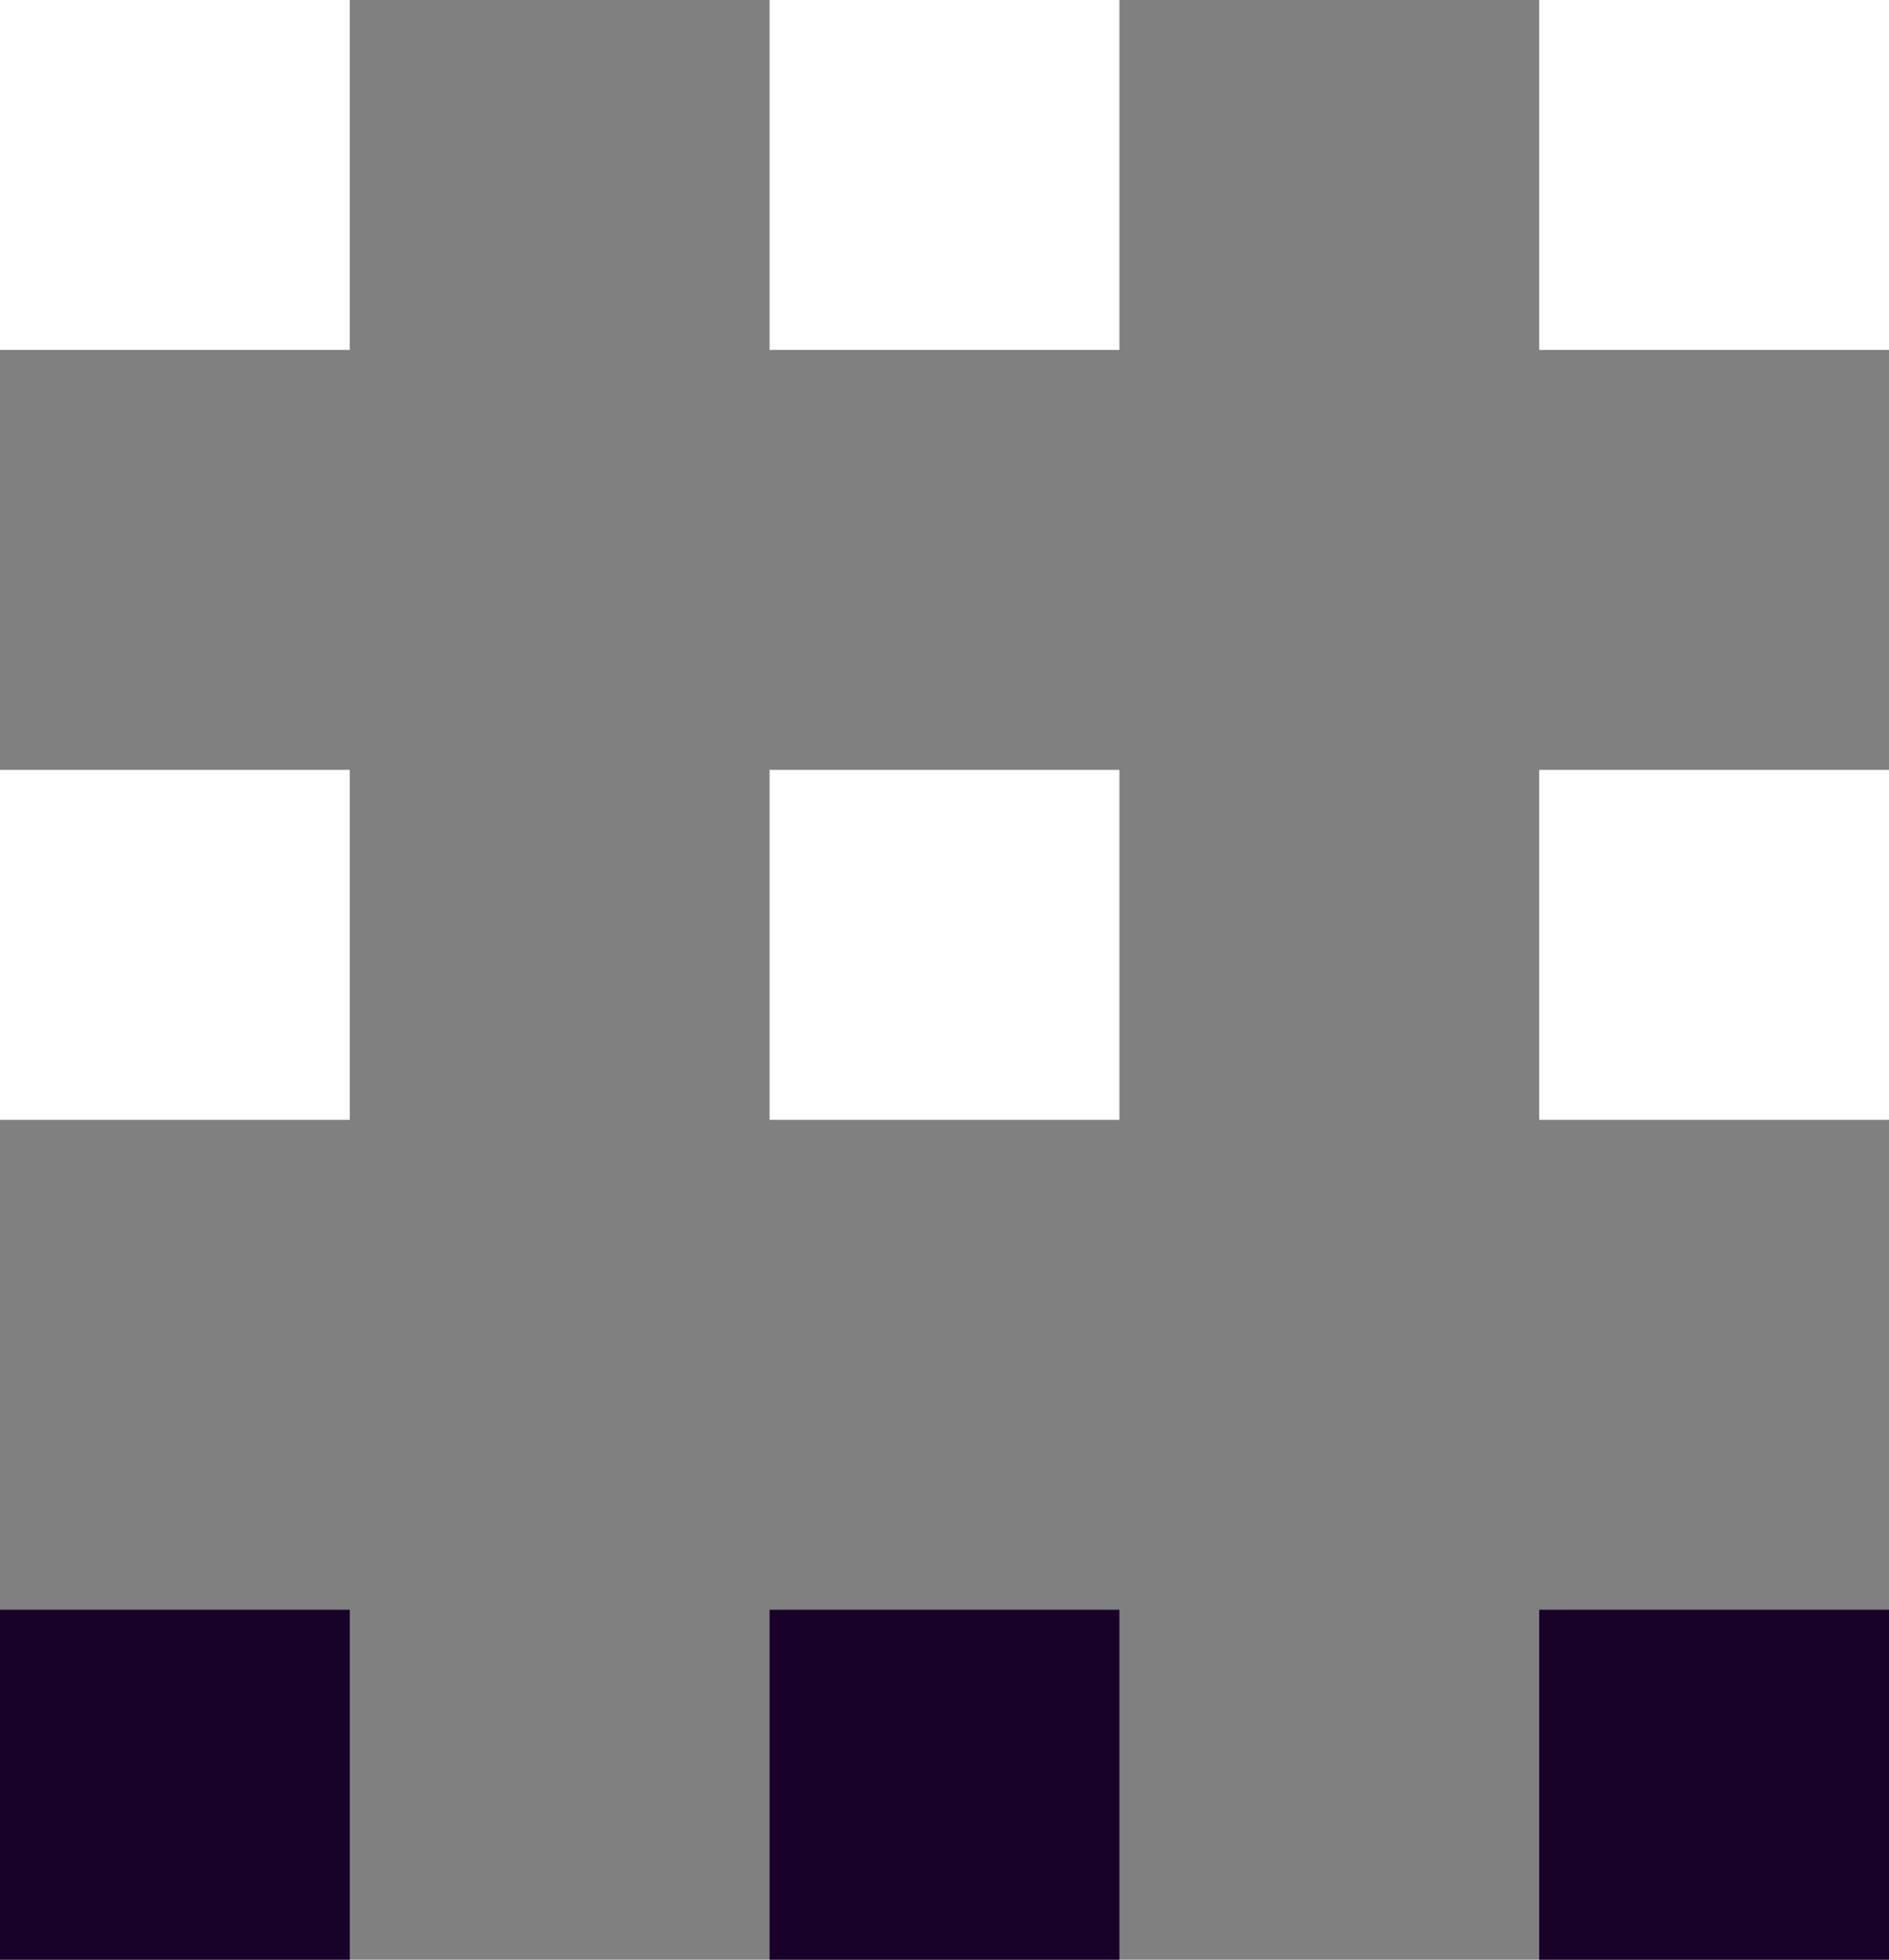 <svg xmlns="http://www.w3.org/2000/svg" width="27" height="28" viewBox="0 0 27 28"><rect x="0" y="0" width="27" height="28" fill="#808080" stroke="none"/><defs><style>.a{fill:#fff;}.b{fill:#19022a;}</style></defs><rect class="a" width="5" height="5" transform="translate(11 11)"/><rect class="a" width="5" height="5" transform="translate(22 11)"/><rect class="a" width="5" height="5" transform="translate(0 11)"/><rect class="a" width="5" height="5" transform="translate(11)"/><rect class="a" width="5" height="5" transform="translate(22)"/><rect class="a" width="5" height="5"/><rect class="b" width="5" height="5" transform="translate(11 23)"/><rect class="b" width="5" height="5" transform="translate(22 23)"/><rect class="b" width="5" height="5" transform="translate(0 23)"/></svg>